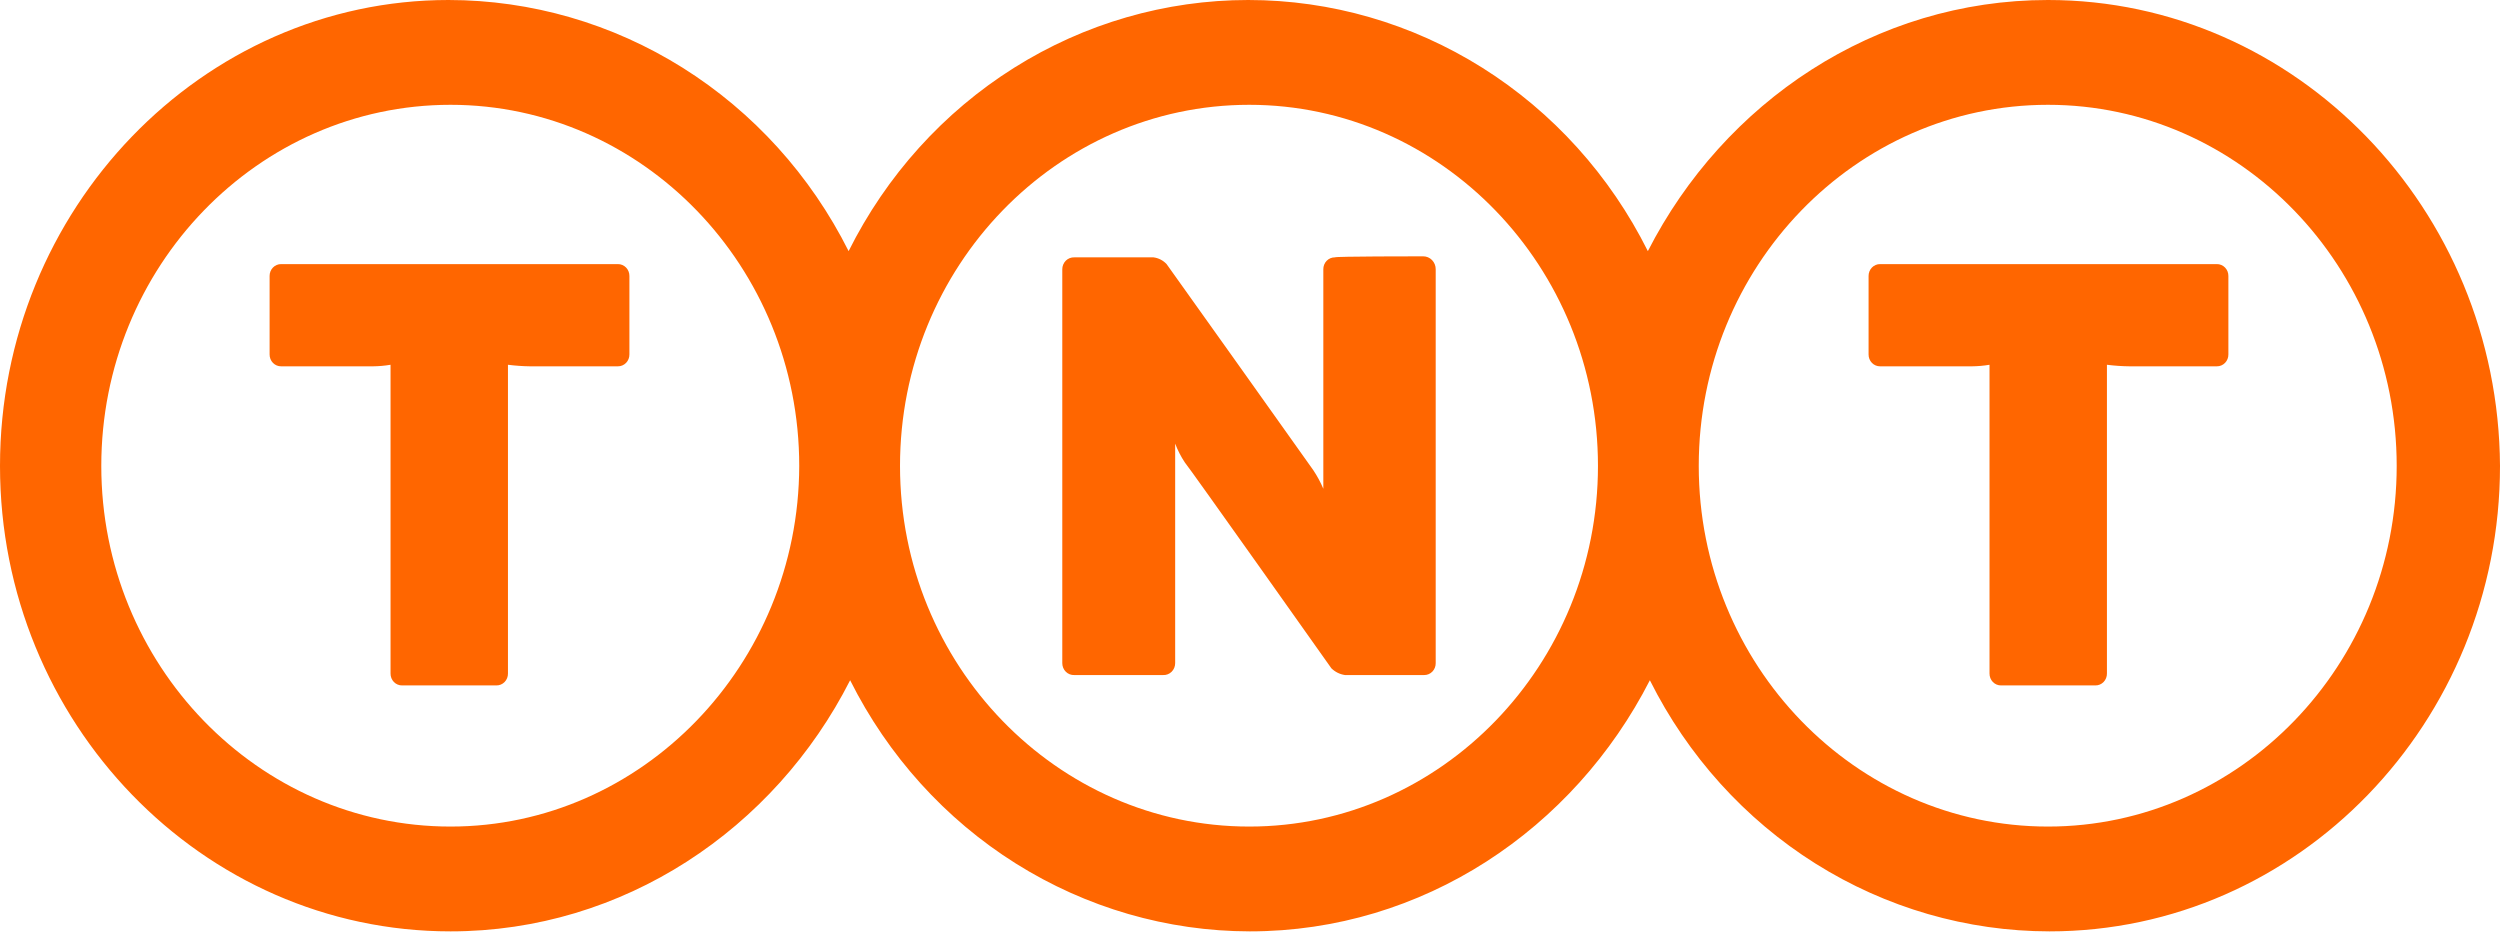 <?xml version="1.0" encoding="UTF-8"?> <svg xmlns="http://www.w3.org/2000/svg" width="300" height="112" viewBox="0 0 300 112" fill="none"><g clip-path="url(#clip0_645_1449)"><path d="M170.772 30.759C170.971 30.756 171.169 30.795 171.353 30.873C171.537 30.95 171.705 31.065 171.846 31.21C171.986 31.355 172.098 31.527 172.173 31.717C172.248 31.907 172.286 32.11 172.284 32.315V79.574C172.287 79.763 172.253 79.951 172.184 80.126C172.115 80.301 172.013 80.46 171.883 80.594C171.753 80.727 171.599 80.832 171.429 80.903C171.259 80.974 171.076 81.009 170.893 81.006H161.399C160.786 80.919 160.215 80.636 159.766 80.197C159.766 80.197 142.713 56.1 142.169 55.478C141.706 54.777 141.32 54.025 141.02 53.236V79.574C141.021 79.768 140.984 79.96 140.911 80.138C140.837 80.317 140.73 80.478 140.594 80.612C140.458 80.746 140.297 80.85 140.121 80.918C139.944 80.986 139.757 81.016 139.569 81.006H128.926C128.738 81.016 128.55 80.986 128.374 80.918C128.197 80.85 128.036 80.746 127.901 80.612C127.765 80.478 127.657 80.317 127.584 80.138C127.51 79.96 127.473 79.768 127.474 79.574V32.315C127.473 32.121 127.51 31.93 127.584 31.751C127.657 31.573 127.765 31.412 127.901 31.277C128.036 31.143 128.197 31.039 128.374 30.972C128.55 30.904 128.738 30.874 128.926 30.883H138.42C139.019 30.958 139.574 31.244 139.992 31.693C139.992 31.693 156.864 55.353 157.589 56.412C158.062 57.117 158.467 57.867 158.799 58.653V32.315C158.796 32.126 158.83 31.939 158.898 31.764C158.967 31.588 159.069 31.429 159.199 31.296C159.329 31.162 159.484 31.057 159.654 30.986C159.824 30.915 160.006 30.88 160.189 30.883C160.189 30.759 170.107 30.759 170.772 30.759ZM245.757 99.187C222.657 99.187 203.85 79.761 203.85 55.913C203.85 32.004 222.657 12.577 245.757 12.577C268.797 12.577 287.603 32.004 287.603 55.913C287.603 79.761 268.797 99.187 245.757 99.187ZM149.909 99.187C126.809 99.187 108.002 79.761 108.002 55.913C108.002 32.004 126.809 12.577 149.909 12.577C172.949 12.577 191.756 32.004 191.756 55.913C191.756 79.761 172.949 99.187 149.909 99.187ZM54.062 99.187C30.962 99.187 12.155 79.761 12.155 55.913C12.155 32.004 30.962 12.577 54.062 12.577C77.101 12.577 95.908 32.004 95.908 55.913C95.848 79.761 77.041 99.187 54.062 99.187V99.187ZM245.757 4.68417e-06C224.955 4.68417e-06 206.874 12.266 197.742 30.136C193.211 21.06 186.338 13.446 177.878 8.129C169.419 2.813 159.699 0 149.788 0C139.877 0 130.158 2.813 121.698 8.129C113.238 13.446 106.365 21.06 101.834 30.136C97.285 21.062 90.399 13.452 81.931 8.136C73.462 2.821 63.737 0.007 53.82 4.68417e-06C24.249 4.68417e-06 0 25.093 0 55.913C0 86.672 24.249 111.765 54.062 111.765C74.803 111.765 92.945 99.499 102.016 81.629C106.559 90.695 113.434 98.301 121.891 103.616C130.349 108.93 140.062 111.749 149.97 111.765C170.772 111.765 188.853 99.499 197.984 81.629C202.521 90.7 209.395 98.31 217.854 103.626C226.312 108.942 236.029 111.757 245.938 111.765C275.751 111.765 300 86.672 300 55.913C299.819 25.093 275.509 4.68417e-06 245.757 4.68417e-06ZM33.743 31.693C33.56 31.689 33.377 31.724 33.207 31.795C33.037 31.866 32.883 31.971 32.753 32.105C32.623 32.239 32.521 32.398 32.452 32.573C32.383 32.748 32.349 32.936 32.352 33.125V42.527C32.349 42.716 32.383 42.903 32.452 43.078C32.521 43.254 32.623 43.413 32.753 43.546C32.883 43.68 33.037 43.785 33.207 43.856C33.377 43.927 33.56 43.962 33.743 43.959H44.749C45.458 43.952 46.166 43.89 46.865 43.772V80.819C46.862 81.008 46.896 81.196 46.965 81.371C47.034 81.546 47.136 81.705 47.266 81.839C47.396 81.972 47.55 82.078 47.721 82.149C47.891 82.22 48.073 82.254 48.256 82.251H59.565C59.748 82.254 59.93 82.22 60.1 82.149C60.27 82.078 60.425 81.972 60.555 81.839C60.685 81.705 60.787 81.546 60.856 81.371C60.925 81.196 60.959 81.008 60.955 80.819V43.772C61.838 43.885 62.727 43.947 63.616 43.959H74.138C74.322 43.962 74.504 43.927 74.674 43.856C74.844 43.785 74.999 43.68 75.129 43.546C75.258 43.413 75.361 43.254 75.429 43.078C75.498 42.903 75.532 42.716 75.529 42.527V33.125C75.532 32.936 75.498 32.748 75.429 32.573C75.361 32.398 75.258 32.239 75.129 32.105C74.999 31.971 74.844 31.866 74.674 31.795C74.504 31.724 74.322 31.689 74.138 31.693H33.743ZM266.015 31.693C266.198 31.689 266.381 31.724 266.551 31.795C266.721 31.866 266.875 31.971 267.005 32.105C267.135 32.239 267.237 32.398 267.306 32.573C267.375 32.748 267.409 32.936 267.406 33.125V42.527C267.409 42.716 267.375 42.903 267.306 43.078C267.237 43.254 267.135 43.413 267.005 43.546C266.875 43.68 266.721 43.785 266.551 43.856C266.381 43.927 266.198 43.962 266.015 43.959H255.553C254.644 43.949 253.735 43.887 252.832 43.772V80.819C252.835 81.008 252.801 81.196 252.732 81.371C252.664 81.546 252.561 81.705 252.431 81.839C252.302 81.972 252.147 82.078 251.977 82.149C251.807 82.22 251.625 82.254 251.441 82.251H240.133C239.95 82.254 239.767 82.22 239.597 82.149C239.427 82.078 239.273 81.972 239.143 81.839C239.013 81.705 238.911 81.546 238.842 81.371C238.773 81.196 238.739 81.008 238.742 80.819V43.772C238.042 43.89 237.335 43.952 236.626 43.959H225.62C225.436 43.962 225.254 43.927 225.084 43.856C224.914 43.785 224.759 43.68 224.63 43.546C224.5 43.413 224.397 43.254 224.329 43.078C224.26 42.903 224.226 42.716 224.229 42.527V33.125C224.226 32.936 224.26 32.748 224.329 32.573C224.397 32.398 224.5 32.239 224.63 32.105C224.759 31.971 224.914 31.866 225.084 31.795C225.254 31.724 225.436 31.689 225.62 31.693H266.015Z" fill="#FF6600"></path></g><defs><clipPath id="clip0_645_1449"><rect width="300" height="111.765" fill="white"></rect></clipPath></defs></svg> 